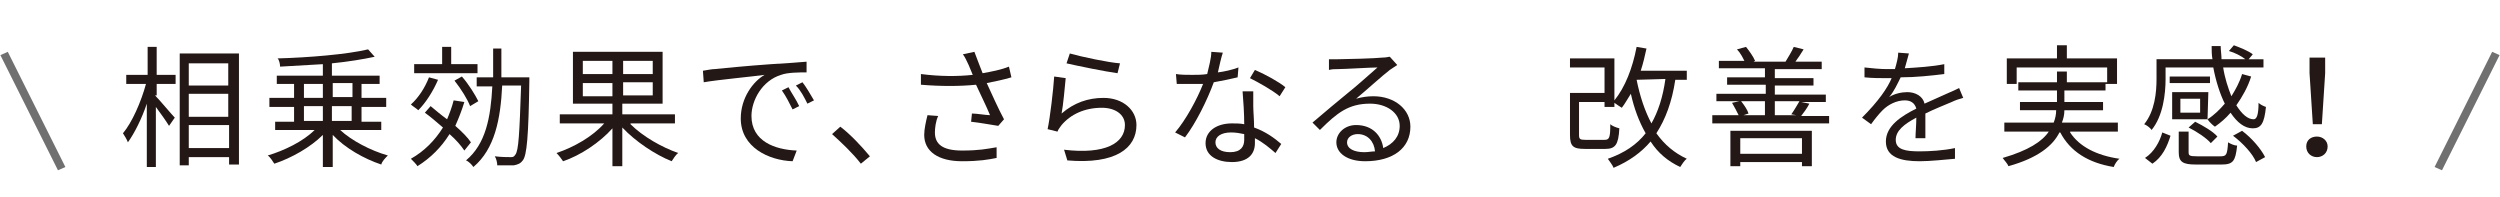 <?xml version="1.0" encoding="utf-8"?>
<!-- Generator: Adobe Illustrator 25.4.1, SVG Export Plug-In . SVG Version: 6.00 Build 0)  -->
<svg version="1.1" id="レイヤー_1" xmlns="http://www.w3.org/2000/svg" xmlns:xlink="http://www.w3.org/1999/xlink" x="0px"
	 y="0px" width="303.9px" height="24px" viewBox="0 0 303.9 24" style="enable-background:new 0 0 303.9 24;" xml:space="preserve">
<style type="text/css">
	.st0{enable-background:new    ;}
	.st1{fill:#231815;}
	.st2{fill:#707070;}
</style>
<g id="グループ_30" transform="translate(-34.053 -3596)">
	<g class="st0">
		<path class="st1" d="M52.9,3607.6c0.6,0.6,2,2.3,2.4,2.7l-0.7,1c-0.3-0.5-1-1.5-1.6-2.3v7.3h-1.1v-7.7c-0.6,1.8-1.5,3.6-2.3,4.7
			c-0.1-0.3-0.4-0.8-0.6-1.1c1.1-1.3,2.2-3.8,2.8-6h-2.4v-1.1h2.6v-3.4h1.1v3.4h2.3v1.1h-2.3V3607.6z M63.1,3602.5v13.5h-1.2v-0.9
			H57v1h-1.1v-13.6H63.1z M57,3603.7v2.7h4.8v-2.7H57z M57,3610.2h4.8v-2.8H57V3610.2z M61.9,3614v-2.8H57v2.8H61.9z"/>
		<path class="st1" d="M75.4,3611.8c1.4,1.3,3.7,2.5,5.8,3.1c-0.3,0.3-0.7,0.7-0.8,1.1c-2.1-0.7-4.4-2-5.9-3.6v3.9h-1.2v-3.9
			c-1.5,1.5-3.8,2.8-5.9,3.5c-0.2-0.3-0.5-0.8-0.8-1c2-0.6,4.3-1.7,5.7-3.1h-4.8v-1h2.3v-1.8h-3v-1.1h3v-1.7h-2.1v-1h5.6v-1.4
			c-1.7,0.1-3.6,0.2-5.2,0.3c0-0.3-0.1-0.8-0.3-1c3.8-0.1,8.5-0.5,11-1.1l0.8,0.9c-1.4,0.3-3.2,0.6-5.2,0.8v1.5h5.8v1H78v1.7h3v1.1
			h-3v1.8h2.4v1H75.4z M71,3607.9h2.3v-1.7H71V3607.9z M71,3610.7h2.3v-1.8H71V3610.7z M74.5,3606.1v1.7h2.4v-1.7H74.5z
			 M76.8,3608.9h-2.4v1.8h2.4V3608.9z"/>
		<path class="st1" d="M87.3,3605.7c-0.6,1.4-1.5,2.8-2.4,3.7c-0.2-0.2-0.7-0.5-0.9-0.7c0.9-0.8,1.7-2,2.2-3.3L87.3,3605.7z
			 M90.5,3608.4c-0.3,1-0.7,2-1.1,2.9c0.8,0.7,1.5,1.4,1.9,2l-0.8,1c-0.4-0.6-1-1.3-1.8-2c-1,1.6-2.3,2.9-3.9,3.9
			c-0.1-0.2-0.6-0.7-0.8-0.9c1.6-0.9,2.9-2.2,3.9-3.8c-0.7-0.6-1.5-1.3-2.2-1.8l0.7-0.8c0.6,0.5,1.3,1.1,2,1.6
			c0.3-0.7,0.6-1.5,0.8-2.3L90.5,3608.4z M92.1,3604.9h-7.7v-1.1h3.4v-2.1h1.1v2.1h3.2V3604.9z M91.2,3608.9
			c-0.3-0.8-1.1-2.1-1.9-3.1l0.9-0.5c0.8,0.9,1.6,2.2,2,3L91.2,3608.9z M98.4,3605.9c-0.1,6.7-0.3,9-0.8,9.6
			c-0.3,0.4-0.6,0.5-1.1,0.6c-0.5,0-1.3,0-2,0c0-0.3-0.1-0.8-0.3-1.1c0.8,0.1,1.6,0.1,1.9,0.1c0.3,0,0.4,0,0.6-0.3
			c0.4-0.5,0.5-2.6,0.7-8.4h-2.3c-0.2,4.1-0.9,7.7-3.5,9.9c-0.2-0.3-0.6-0.7-0.9-0.8c2.4-2,3-5.2,3.2-9h-1.9v-1.1h2
			c0-1.1,0-2.3,0-3.5H95c0,1.2,0,2.4,0,3.5h3.4V3605.9z"/>
		<path class="st1" d="M110.7,3611.1c1.5,1.5,3.8,2.8,5.8,3.5c-0.3,0.2-0.6,0.7-0.8,1c-2-0.8-4.4-2.4-6-4.1v4.7h-1.2v-4.6
			c-1.5,1.7-3.9,3.3-6,4c-0.2-0.3-0.5-0.7-0.8-1c2.1-0.7,4.4-2,5.8-3.6h-5.4v-1.1h6.4v-1.3h-4.8v-6.3h10.9v6.3h-4.9v1.3h6.4v1.1
			H110.7z M104.9,3605h3.6v-1.6h-3.6V3605z M108.5,3607.7v-1.6h-3.6v1.6H108.5z M113.4,3603.4h-3.6v1.6h3.6V3603.4z M113.4,3606
			h-3.6v1.6h3.6V3606z"/>
	</g>
	<g class="st0">
		<path class="st1" d="M120.9,3604.4c1-0.1,4-0.4,6.9-0.6c1.7-0.1,3.2-0.2,4.3-0.3v1.3c-0.9,0-2.3,0-3.1,0.3c-2.3,0.7-3.6,3.1-3.6,5
			c0,3.1,2.9,4.1,5.5,4.2l-0.5,1.3c-2.9-0.1-6.3-1.7-6.3-5.2c0-2.5,1.5-4.5,2.9-5.3c-1.4,0.2-5.7,0.6-7.4,0.9l-0.1-1.4
			C120.1,3604.5,120.6,3604.4,120.9,3604.4z M131.2,3608.9l-0.8,0.4c-0.4-0.8-0.8-1.6-1.3-2.3l0.8-0.4
			C130.2,3607.2,130.9,3608.2,131.2,3608.9z M133,3608.2l-0.8,0.4c-0.4-0.8-0.8-1.6-1.4-2.2l0.8-0.4
			C132,3606.5,132.6,3607.5,133,3608.2z"/>
		<path class="st1" d="M138.7,3615.9c-1-1.3-2.4-2.6-3.5-3.6l1-0.9c1.2,0.9,2.6,2.4,3.6,3.6L138.7,3615.9z"/>
		<path class="st1" d="M157,3605.4c-1,0.3-2,0.5-3,0.7c0.6,1.3,1.4,3.1,2.1,4.4l-0.7,0.8c-0.7-0.1-2.3-0.4-3.3-0.5l0.1-1
			c0.6,0,1.7,0.2,2.2,0.2c-0.4-1-1.2-2.6-1.7-3.7c-2,0.2-4.3,0.2-6.7,0l0-1.3c2.3,0.3,4.5,0.3,6.3,0.1l-0.5-1.2
			c-0.3-0.6-0.4-0.9-0.7-1.3l1.4-0.3c0.4,1.1,0.7,1.8,1,2.6c1.1-0.2,2.2-0.4,3.2-0.8L157,3605.4z M148.1,3610.1
			c-0.3,0.6-0.4,1.5-0.4,2c0,1.4,0.9,2.2,3.3,2.2c2.1,0,3-0.2,4.2-0.4l0,1.3c-1,0.2-2.1,0.4-4.2,0.4c-2.9,0-4.6-1.2-4.6-3.2
			c0-0.7,0.2-1.6,0.4-2.4L148.1,3610.1z"/>
		<path class="st1" d="M163.1,3609.8c1.5-1.3,3.2-1.9,5.1-1.9c2.4,0,4,1.5,4,3.3c0,2.8-2.5,4.8-8.4,4.3l-0.4-1.3
			c5,0.6,7.4-0.8,7.4-3c0-1.3-1.2-2.1-2.8-2.1c-2.1,0-3.8,0.8-4.9,2.1c-0.2,0.3-0.4,0.5-0.5,0.8l-1.2-0.3c0.3-1.4,0.7-4.8,0.8-6.4
			l1.4,0.2C163.5,3606.5,163.3,3608.8,163.1,3609.8z M164.1,3602.5c1.4,0.4,4.7,1.1,6.1,1.2l-0.3,1.2c-1.5-0.2-4.9-0.9-6.2-1.2
			L164.1,3602.5z"/>
		<path class="st1" d="M184.5,3605.4c-0.8,0.2-1.8,0.4-2.9,0.6c-0.8,2.2-2.2,5-3.5,6.7l-1.2-0.6c1.3-1.5,2.7-4.1,3.4-5.9
			c-0.5,0-0.9,0-1.4,0c-0.6,0-1.2,0-1.8,0l-0.1-1.2c0.6,0.1,1.3,0.1,2,0.1c0.6,0,1.2,0,1.8-0.1c0.2-0.9,0.5-1.9,0.5-2.7l1.4,0.1
			c-0.2,0.6-0.4,1.5-0.6,2.4c0.8-0.1,1.7-0.3,2.5-0.6L184.5,3605.4z M186.4,3607.2c0,0.7,0,1.1,0,1.7c0,0.6,0.1,1.6,0.1,2.6
			c1.4,0.5,2.5,1.3,3.3,2l-0.7,1.1c-0.7-0.6-1.5-1.3-2.5-1.8c0,0.2,0,0.5,0,0.6c0,1.3-0.8,2.3-2.8,2.3c-1.7,0-3.2-0.7-3.2-2.3
			c0-1.5,1.4-2.4,3.2-2.4c0.5,0,1,0,1.5,0.1c0-1.3-0.1-2.8-0.2-4H186.4z M185.3,3612.3c-0.5-0.1-1-0.2-1.6-0.2
			c-1.2,0-1.9,0.5-1.9,1.2c0,0.7,0.6,1.2,1.8,1.2c1.3,0,1.7-0.7,1.7-1.5C185.3,3612.9,185.3,3612.6,185.3,3612.3z M189.6,3607.7
			c-0.8-0.7-2.6-1.7-3.6-2.2l0.6-1c1.2,0.5,3,1.5,3.7,2.1L189.6,3607.7z"/>
		<path class="st1" d="M203.9,3603.9c-0.3,0.2-0.6,0.4-0.9,0.6c-0.8,0.6-2.9,2.5-4.1,3.5c0.7-0.2,1.4-0.3,2.1-0.3
			c2.6,0,4.5,1.6,4.5,3.7c0,2.6-2.1,4.2-5.5,4.2c-2.2,0-3.5-1-3.5-2.3c0-1.1,1-2.1,2.4-2.1c2,0,3.1,1.3,3.3,2.8c1.2-0.5,2-1.4,2-2.7
			c0-1.6-1.6-2.7-3.6-2.7c-2.6,0-4,1.1-6.1,3.2l-0.9-0.9c1.3-1.1,3.3-2.8,4.3-3.6c0.9-0.7,2.8-2.4,3.6-3.1c-0.8,0-4,0.2-4.8,0.2
			c-0.4,0-0.7,0-1.1,0.1l0-1.3c0.4,0,0.8,0,1.1,0c0.8,0,4.6-0.1,5.4-0.2c0.5,0,0.7-0.1,0.9-0.1L203.9,3603.9z M201.2,3614.4
			c-0.1-1.2-0.9-2.1-2.1-2.1c-0.7,0-1.3,0.4-1.3,1c0,0.8,0.9,1.2,2.1,1.2C200.4,3614.5,200.8,3614.4,201.2,3614.4z"/>
	</g>
	<g class="st0">
		<path class="st1" d="M237.7,3605.7c-0.4,2.7-1.2,4.8-2.3,6.5c1,1.4,2.2,2.4,3.7,3.1c-0.3,0.2-0.6,0.7-0.8,1
			c-1.5-0.7-2.7-1.7-3.6-3.1c-1.1,1.3-2.6,2.4-4.5,3.2c-0.1-0.3-0.5-0.8-0.7-1.1c2-0.7,3.5-1.7,4.6-3.1c-0.8-1.4-1.4-3-1.8-4.8
			c-0.4,0.6-0.7,1.2-1.1,1.7c-0.2-0.1-0.6-0.4-0.9-0.6v0.5h-1.2v-0.6H226v4c0,0.5,0.1,0.6,0.8,0.6h2.3c0.6,0,0.7-0.3,0.7-1.9
			c0.2,0.2,0.7,0.4,1.1,0.5c-0.1,2-0.5,2.5-1.7,2.5h-2.5c-1.4,0-1.8-0.3-1.8-1.7v-5.1h4.2v-3.1h-4.2v-1.1h5.4v5.1
			c1.3-1.6,2.2-3.9,2.7-6.5l1.2,0.2c-0.2,0.9-0.4,1.8-0.7,2.7h5.6v1.1H237.7z M233,3605.7c0.4,2,1,3.8,1.8,5.3
			c0.8-1.4,1.4-3.2,1.7-5.4L233,3605.7L233,3605.7z"/>
		<path class="st1" d="M256.4,3610v1h-14.2v-1h3.2c-0.2-0.4-0.5-1-0.8-1.5l0.9-0.2h-2.8v-0.9h6v-1.1H244v-0.9h4.6v-1.1h-5.6v-0.9
			h3.1c-0.2-0.4-0.5-1-0.9-1.4l1.1-0.3c0.4,0.5,0.9,1.2,1.1,1.7l-0.2,0.1h3.9c0.3-0.5,0.8-1.3,1-1.8l1.2,0.3c-0.3,0.5-0.7,1.1-1,1.5
			h3.2v0.9h-5.7v1.1h4.7v0.9h-4.7v1.1h6.2v0.9h-3l1,0.2c-0.3,0.6-0.7,1.1-1,1.5H256.4z M244.4,3611.9h9.9v4.3h-1.2v-0.5h-7.5v0.5
			h-1.2V3611.9z M245.6,3612.8v1.9h7.5v-1.9H245.6z M245.7,3608.3c0.4,0.5,0.8,1.1,0.9,1.5l-0.6,0.2h2.6v-1.7H245.7z M249.8,3608.3
			v1.7h2.6l-0.6-0.1c0.3-0.4,0.7-1.1,1-1.6H249.8z"/>
	</g>
	<g class="st0">
		<path class="st1" d="M266.9,3612.8c0-0.6,0.1-1.6,0.1-2.5c-1.5,0.8-2.5,1.6-2.5,2.7c0,1.2,1.2,1.4,2.9,1.4c1.2,0,2.9-0.1,4.3-0.4
			l0,1.3c-1.2,0.1-3,0.3-4.3,0.3c-2.3,0-4.1-0.5-4.1-2.4c0-1.9,1.9-3.1,3.7-4c-0.2-0.7-0.7-1-1.4-1c-1,0-2,0.5-2.7,1.2
			c-0.4,0.4-0.9,1-1.4,1.7l-1.1-0.8c2-2,3.1-3.6,3.6-4.8h-0.7c-0.7,0-1.7,0-2.6-0.1v-1.2c0.8,0.1,2,0.2,2.7,0.2c0.3,0,0.7,0,1,0
			c0.2-0.7,0.4-1.4,0.4-2l1.3,0.1c-0.1,0.4-0.3,1.1-0.5,1.8c1.6-0.1,3.3-0.2,4.8-0.5l0,1.2c-1.6,0.2-3.5,0.4-5.3,0.4
			c-0.4,0.8-0.8,1.7-1.4,2.4c0.6-0.4,1.5-0.6,2.2-0.6c1,0,1.9,0.5,2.1,1.4c1.1-0.5,2-0.9,2.9-1.3c0.5-0.2,0.9-0.4,1.3-0.6l0.5,1.2
			c-0.4,0.1-1,0.3-1.4,0.5c-0.9,0.4-2,0.8-3.2,1.4c0,0.9,0,2.3,0,3H266.9z"/>
	</g>
	<g class="st0">
		<path class="st1" d="M285.7,3612.1c1.1,1.7,3.2,2.8,6,3.2c-0.3,0.2-0.6,0.7-0.7,1c-3.1-0.5-5.3-1.9-6.5-4.2h-0.1
			c-0.8,1.6-2.6,3.1-6.2,4.1c-0.1-0.3-0.5-0.7-0.7-1c3.1-0.9,4.8-2,5.6-3.2h-5.4v-1.1h6c0.2-0.5,0.3-1,0.3-1.5h-4.4v-1h4.5v-1.4
			h-4.7v-1h4.7v-1.3h1.2v1.3h4.9v-1.8h-11v2h-1.2v-3.1h6.1v-1.6h1.2v1.6h6.1v3.1H290v0.8H285v1.4h4.7v1H285c0,0.5-0.1,1-0.3,1.5h6.8
			v1.1H285.7z"/>
		<path class="st1" d="M302.4,3610.5h-4.3v-3.3h4.4L302.4,3610.5c0.8-0.5,1.5-1.2,2.1-1.9c-0.6-1.2-1.1-2.8-1.4-4.4h-5.8v1.4
			c0,1.8-0.3,4.5-1.7,6.2c-0.1-0.2-0.6-0.6-0.9-0.7c1.3-1.6,1.5-3.9,1.5-5.5v-2.4h6.8c-0.1-0.5-0.1-1.1-0.1-1.6h1.1
			c0,0.5,0.1,1.1,0.1,1.6h2.9c-0.5-0.4-1.3-0.8-2-1l0.6-0.7c0.8,0.3,1.8,0.7,2.3,1.1l-0.5,0.6h1.8v1h-4.9c0.2,1.3,0.6,2.5,1,3.5
			c0.5-0.8,1-1.7,1.3-2.7l1.1,0.3c-0.4,1.3-1.1,2.5-1.8,3.5c0.7,1.1,1.4,1.7,2.1,1.7c0.4,0,0.6-0.6,0.6-2c0.2,0.2,0.6,0.4,0.9,0.5
			c-0.2,2-0.6,2.6-1.6,2.6c-1,0-1.9-0.7-2.7-1.9c-0.6,0.7-1.2,1.2-1.9,1.7C303,3611.2,302.6,3610.8,302.4,3610.5L302.4,3610.5z
			 M294.8,3615.2c1.1-0.7,1.8-2,2.1-3.1l1,0.4c-0.4,1.3-1,2.6-2.2,3.4L294.8,3615.2z M302.7,3606.1h-4.9v-0.8h4.9V3606.1z M304,3615
			c0.7,0,0.8-0.2,0.9-1.7c0.3,0.2,0.8,0.4,1.1,0.4c-0.2,1.9-0.5,2.3-1.9,2.3H301c-1.6,0-2.1-0.3-2.1-1.5v-2.5h1.2v2.5
			c0,0.4,0.1,0.5,1,0.5H304z M301.5,3608h-2.4v1.7h2.4V3608z M300.9,3610.8c1,0.5,2.2,1.2,2.7,1.8l-0.8,0.8
			c-0.5-0.6-1.7-1.4-2.7-1.9L300.9,3610.8z M306.6,3611.9c1.2,0.9,2.3,2.2,2.8,3.2l-1.1,0.6c-0.4-1-1.6-2.3-2.8-3.2L306.6,3611.9z"
			/>
		<path class="st1" d="M314.4,3613.8c0-0.8,0.6-1.2,1.3-1.2c0.7,0,1.3,0.5,1.3,1.2c0,0.8-0.6,1.3-1.3,1.3
			C315,3615.1,314.4,3614.6,314.4,3613.8z M314.8,3604.9l0-1.9h1.9l0,1.9l-0.4,6.2h-1.1L314.8,3604.9z"/>
	</g>
	<path id="線_2" class="st2" d="M41.1,3616.7l-7-14l0.9-0.4l7,14L41.1,3616.7z"/>
	<path id="線_3" class="st2" d="M330.9,3616.7l-0.9-0.4l7-14l0.9,0.4L330.9,3616.7z"/>
</g>
</svg>
